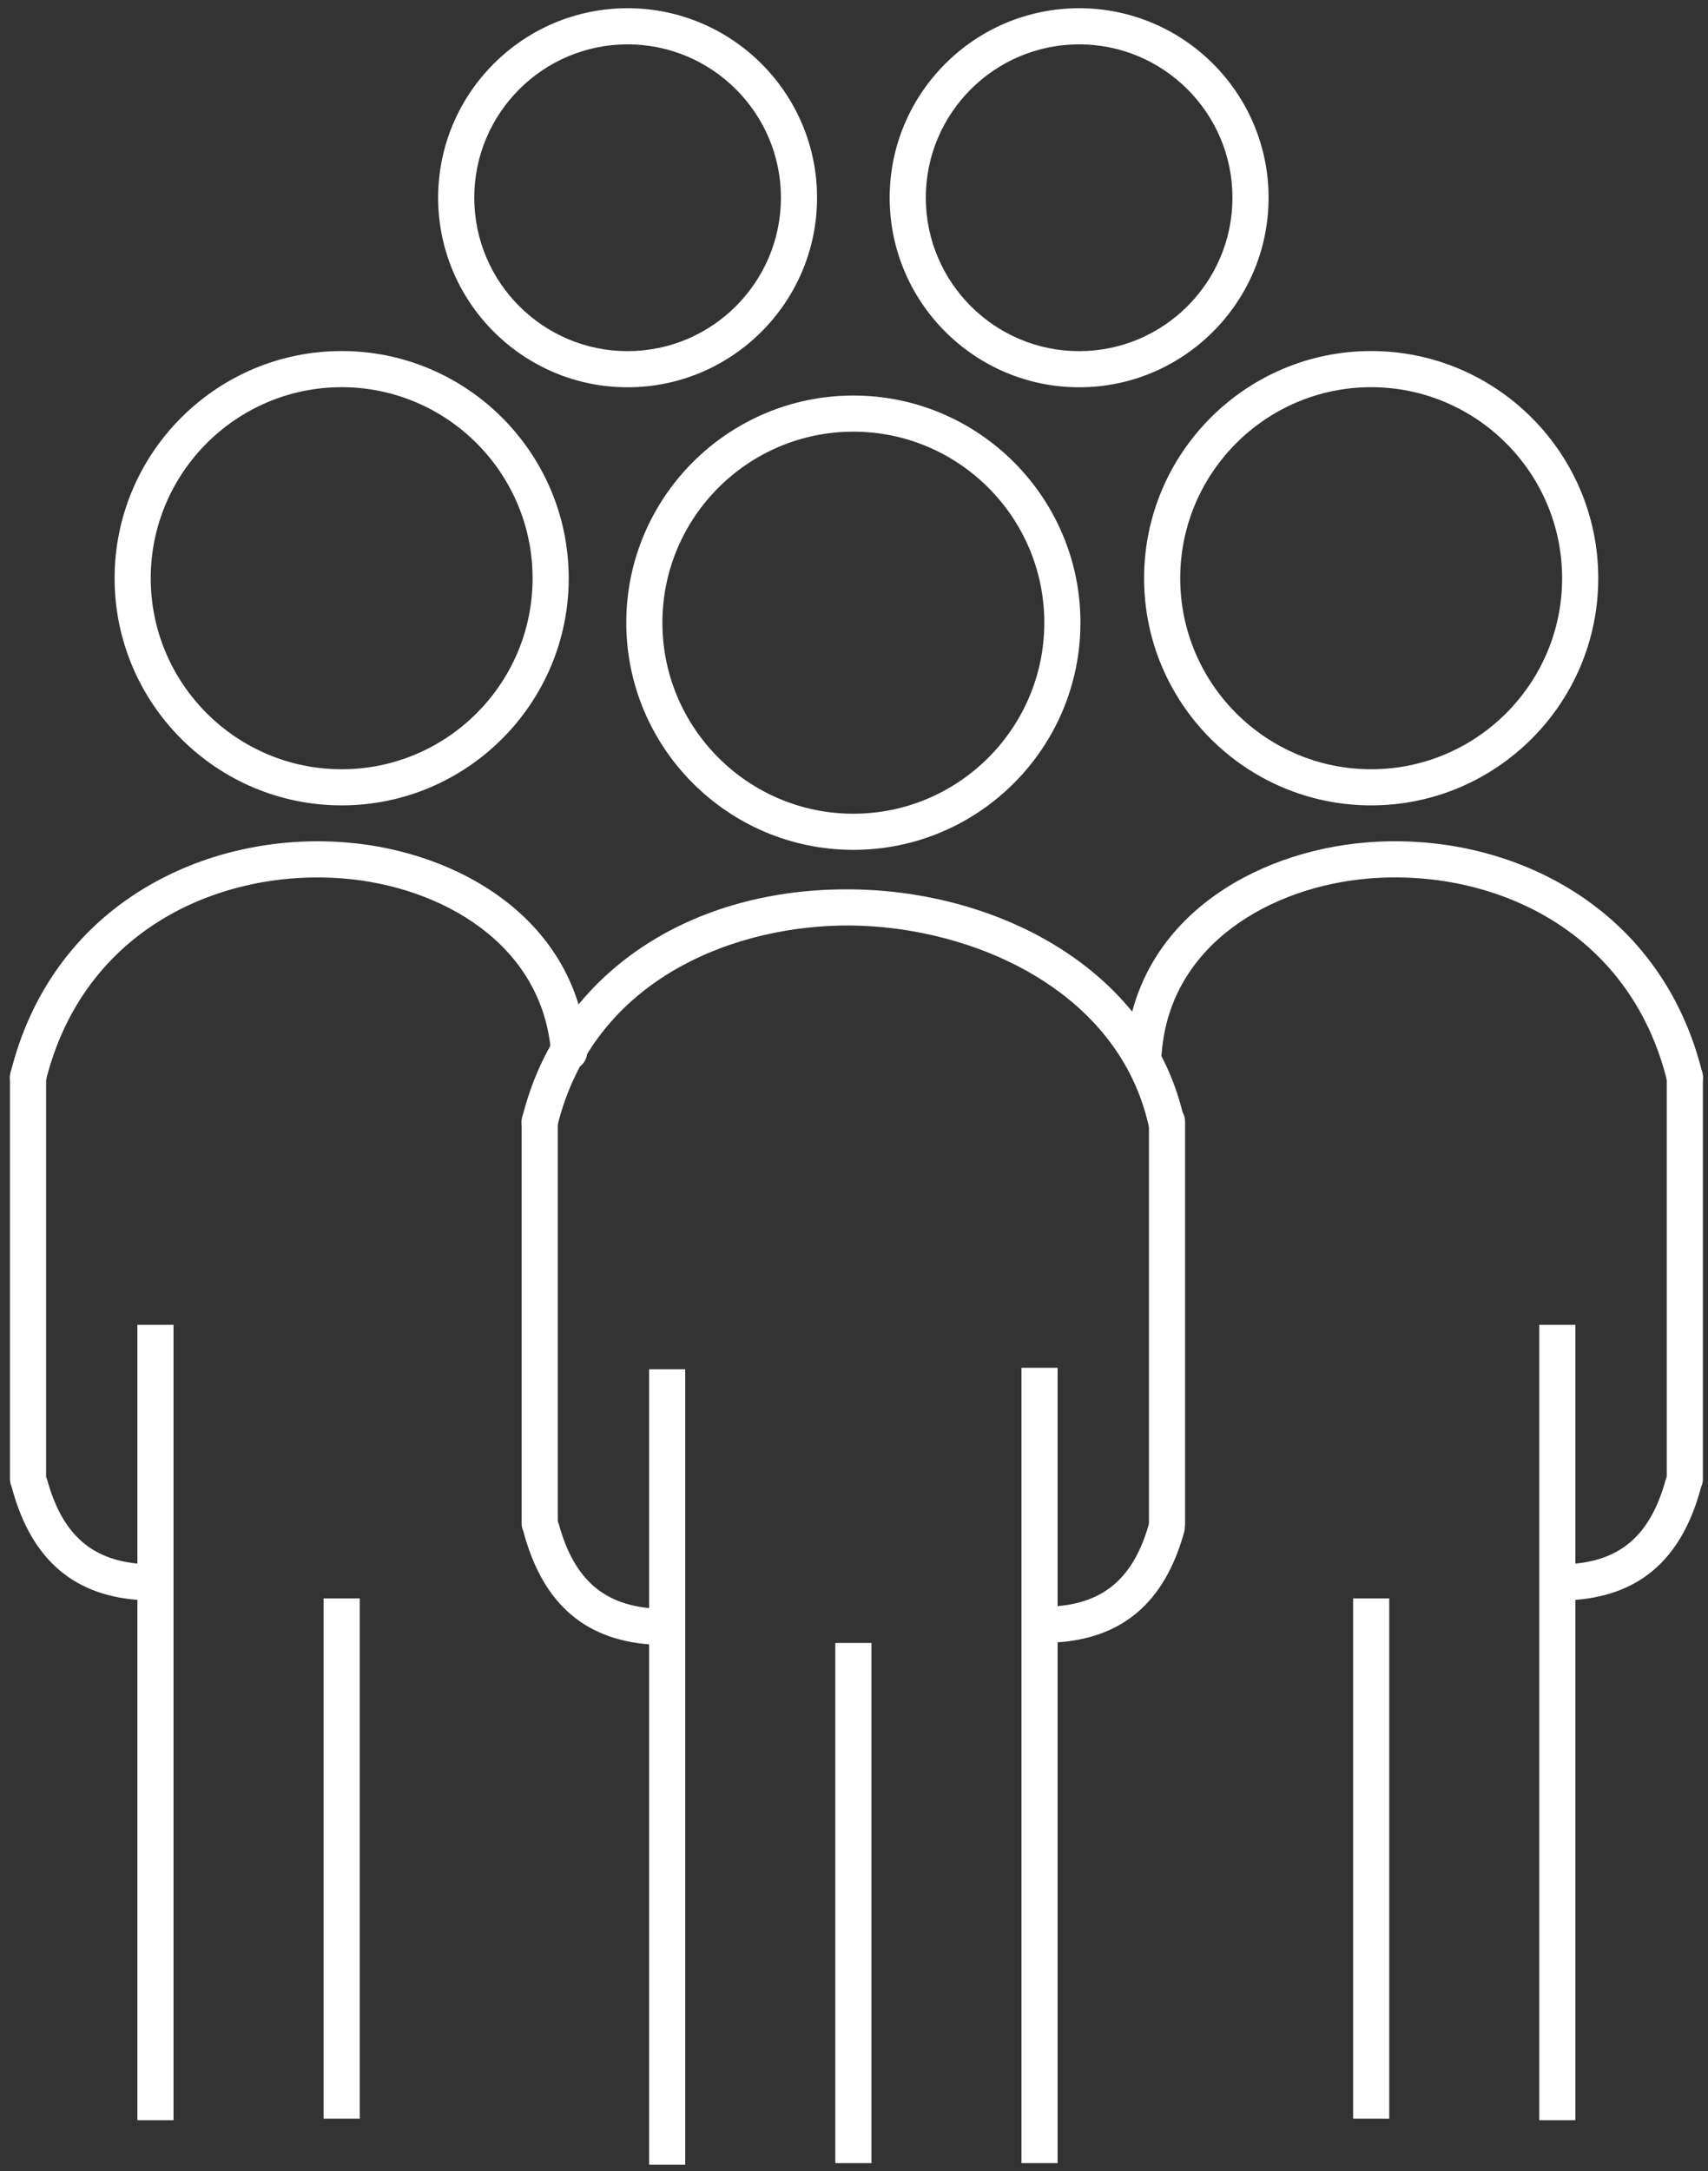 <svg width="144" height="183" viewBox="0 0 144 183" fill="none" xmlns="http://www.w3.org/2000/svg">
<rect x="0" y="0" width="144" height="183" fill="#333333" stroke="none"/>
<path d="M11.584 111.67H14.63V178.711H11.584V111.67Z" fill="white"/>
<path d="M27.283 134.732H30.329V178.586H27.283V134.732Z" fill="white"/>
<path d="M28.805 67.886C18.25 67.886 9.662 59.299 9.662 48.743C9.662 38.183 18.249 29.59 28.805 29.59C39.361 29.59 47.948 38.182 47.948 48.743C47.948 59.299 39.359 67.886 28.805 67.886ZM28.805 32.637C19.93 32.637 12.708 39.863 12.708 48.744C12.708 57.619 19.928 64.841 28.805 64.841C37.682 64.841 44.902 57.62 44.902 48.744C44.902 39.863 37.68 32.637 28.805 32.637Z" fill="white"/>
<path d="M2.363 92.354C2.243 92.354 2.121 92.34 2 92.31C1.182 92.111 0.682 91.287 0.882 90.469C2.519 83.776 6.378 78.408 12.043 74.946C17.009 71.909 23.109 70.512 29.218 71.013C38.704 71.79 48.655 77.513 49.501 88.55C49.565 89.389 48.938 90.121 48.099 90.185C47.258 90.25 46.528 89.622 46.464 88.783C45.756 79.537 37.168 74.72 28.971 74.05C18.756 73.212 7.021 78.191 3.841 91.194C3.671 91.888 3.048 92.354 2.363 92.354L2.363 92.354Z" fill="white"/>
<path d="M2.363 126.196C1.521 126.196 0.84 125.515 0.84 124.673V90.782C0.84 89.94 1.521 89.259 2.363 89.259C3.205 89.259 3.886 89.94 3.886 90.782V124.673C3.886 125.515 3.203 126.196 2.363 126.196Z" fill="white"/>
<path d="M12.165 134.889C12.141 134.889 12.115 134.887 12.089 134.887C6.325 134.605 2.713 131.559 1.05 125.577C0.825 124.767 1.299 123.928 2.11 123.702C2.92 123.478 3.759 123.951 3.985 124.761C5.286 129.443 7.832 131.628 12.239 131.844C13.079 131.885 13.726 132.6 13.685 133.439C13.645 134.255 12.972 134.889 12.165 134.889L12.165 134.889Z" fill="white"/>
<path d="M54.725 115.419H57.77V182.46H54.725V115.419Z" fill="white"/>
<path d="M86.119 115.291H89.165V182.332H86.119V115.291Z" fill="white"/>
<path d="M70.424 138.485H73.47V182.333H70.424V138.485Z" fill="white"/>
<path d="M71.948 71.635C61.391 71.635 52.801 63.044 52.801 52.483C52.801 41.928 61.391 33.34 71.948 33.34C82.502 33.34 91.091 41.927 91.091 52.483C91.089 63.044 82.502 71.635 71.948 71.635ZM71.948 36.386C63.07 36.386 55.847 43.607 55.847 52.483C55.847 61.364 63.07 68.59 71.948 68.59C80.823 68.59 88.045 61.364 88.045 52.483C88.043 43.608 80.823 36.386 71.948 36.386Z" fill="white"/>
<path d="M45.503 96.107C45.384 96.107 45.261 96.093 45.14 96.064C44.323 95.864 43.823 95.04 44.023 94.222C46.892 82.493 57.606 74.964 71.374 74.964C71.502 74.964 71.629 74.964 71.758 74.965C78.16 75.031 84.417 76.798 89.38 79.943C94.902 83.444 98.511 88.392 99.821 94.251C100.004 95.073 99.486 95.887 98.666 96.069C97.846 96.253 97.031 95.736 96.848 94.915C94.288 83.449 82.032 78.115 71.728 78.01C62.251 77.929 50.078 82.292 46.983 94.945C46.811 95.641 46.188 96.107 45.503 96.107L45.503 96.107Z" fill="white"/>
<path d="M45.503 129.949C44.662 129.949 43.98 129.268 43.98 128.426V94.535C43.98 93.694 44.662 93.013 45.503 93.013C46.345 93.013 47.026 93.694 47.026 94.535V128.426C47.026 129.268 46.345 129.949 45.503 129.949Z" fill="white"/>
<path d="M98.39 129.949C97.548 129.949 96.867 129.268 96.867 128.426V94.535C96.867 93.694 97.548 93.013 98.39 93.013C99.232 93.013 99.913 93.694 99.913 94.535V128.426C99.913 129.268 99.231 129.949 98.39 129.949Z" fill="white"/>
<path d="M55.306 138.638C55.281 138.638 55.255 138.637 55.23 138.637C49.465 138.354 45.854 135.308 44.191 129.326C43.965 128.516 44.44 127.677 45.25 127.451C46.061 127.227 46.901 127.7 47.125 128.511C48.427 133.194 50.972 135.378 55.379 135.595C56.22 135.636 56.867 136.351 56.826 137.19C56.785 138.005 56.112 138.638 55.306 138.638L55.306 138.638Z" fill="white"/>
<path d="M88.723 138.46C87.917 138.46 87.244 137.827 87.203 137.012C87.162 136.172 87.809 135.458 88.65 135.417C93.06 135.201 95.605 133.013 96.902 128.325C97.127 127.514 97.964 127.038 98.776 127.263C99.586 127.487 100.062 128.326 99.838 129.136C98.18 135.125 94.569 138.173 88.799 138.457C88.775 138.459 88.749 138.46 88.723 138.46L88.723 138.46Z" fill="white"/>
<path d="M129.771 111.67H132.817V178.711H129.771V111.67Z" fill="white"/>
<path d="M114.08 134.732H117.126V178.586H114.08V134.732Z" fill="white"/>
<path d="M115.6 67.886C105.044 67.886 96.457 59.299 96.457 48.743C96.457 38.183 105.044 29.59 115.6 29.59C126.157 29.59 134.747 38.182 134.747 48.743C134.748 59.299 126.159 67.886 115.6 67.886ZM115.6 32.637C106.723 32.637 99.503 39.863 99.503 48.744C99.503 57.619 106.723 64.841 115.6 64.841C124.478 64.841 131.701 57.62 131.701 48.744C131.702 39.863 124.479 32.637 115.6 32.637Z" fill="white"/>
<path d="M142.049 92.354C141.363 92.354 140.74 91.888 140.57 91.193C137.387 78.187 125.654 73.21 115.434 74.047C107.237 74.719 98.65 79.535 97.941 88.78C97.877 89.619 97.15 90.248 96.307 90.182C95.468 90.118 94.84 89.387 94.905 88.548C95.751 77.513 105.7 71.788 115.186 71.011C121.3 70.509 127.397 71.907 132.364 74.943C138.03 78.407 141.892 83.775 143.531 90.468C143.731 91.285 143.23 92.109 142.413 92.309C142.289 92.339 142.168 92.354 142.049 92.354L142.049 92.354Z" fill="white"/>
<path d="M142.046 126.196C141.205 126.196 140.523 125.515 140.523 124.673V90.782C140.523 89.94 141.205 89.259 142.046 89.259C142.888 89.259 143.569 89.94 143.569 90.782V124.673C143.569 125.515 142.888 126.196 142.046 126.196Z" fill="white"/>
<path d="M132.247 134.889C131.44 134.889 130.767 134.256 130.726 133.441C130.686 132.601 131.333 131.887 132.173 131.846C136.579 131.63 139.123 129.445 140.422 124.763C140.646 123.953 141.485 123.477 142.295 123.702C143.106 123.927 143.582 124.767 143.356 125.576C141.697 131.558 138.088 134.604 132.321 134.888C132.298 134.888 132.272 134.889 132.247 134.889L132.247 134.889Z" fill="white"/>
<path d="M52.91 32.644C44.104 32.644 36.94 25.475 36.94 16.664C36.94 7.858 44.104 0.693 52.91 0.693C61.719 0.693 68.885 7.858 68.885 16.664C68.885 25.475 61.719 32.644 52.91 32.644ZM52.91 3.739C45.783 3.739 39.985 9.537 39.985 16.664C39.985 23.796 45.783 29.598 52.91 29.598C60.039 29.598 65.839 23.796 65.839 16.664C65.839 9.537 60.04 3.739 52.91 3.739Z" fill="white"/>
<path d="M90.983 32.644C82.174 32.644 75.008 25.475 75.008 16.664C75.008 7.858 82.174 0.693 90.983 0.693C99.788 0.693 106.953 7.858 106.953 16.664C106.953 25.475 99.788 32.644 90.983 32.644ZM90.983 3.739C83.853 3.739 78.054 9.537 78.054 16.664C78.054 23.796 83.853 29.598 90.983 29.598C98.109 29.598 103.907 23.796 103.907 16.664C103.907 9.537 98.109 3.739 90.983 3.739Z" fill="white"/>
</svg>

